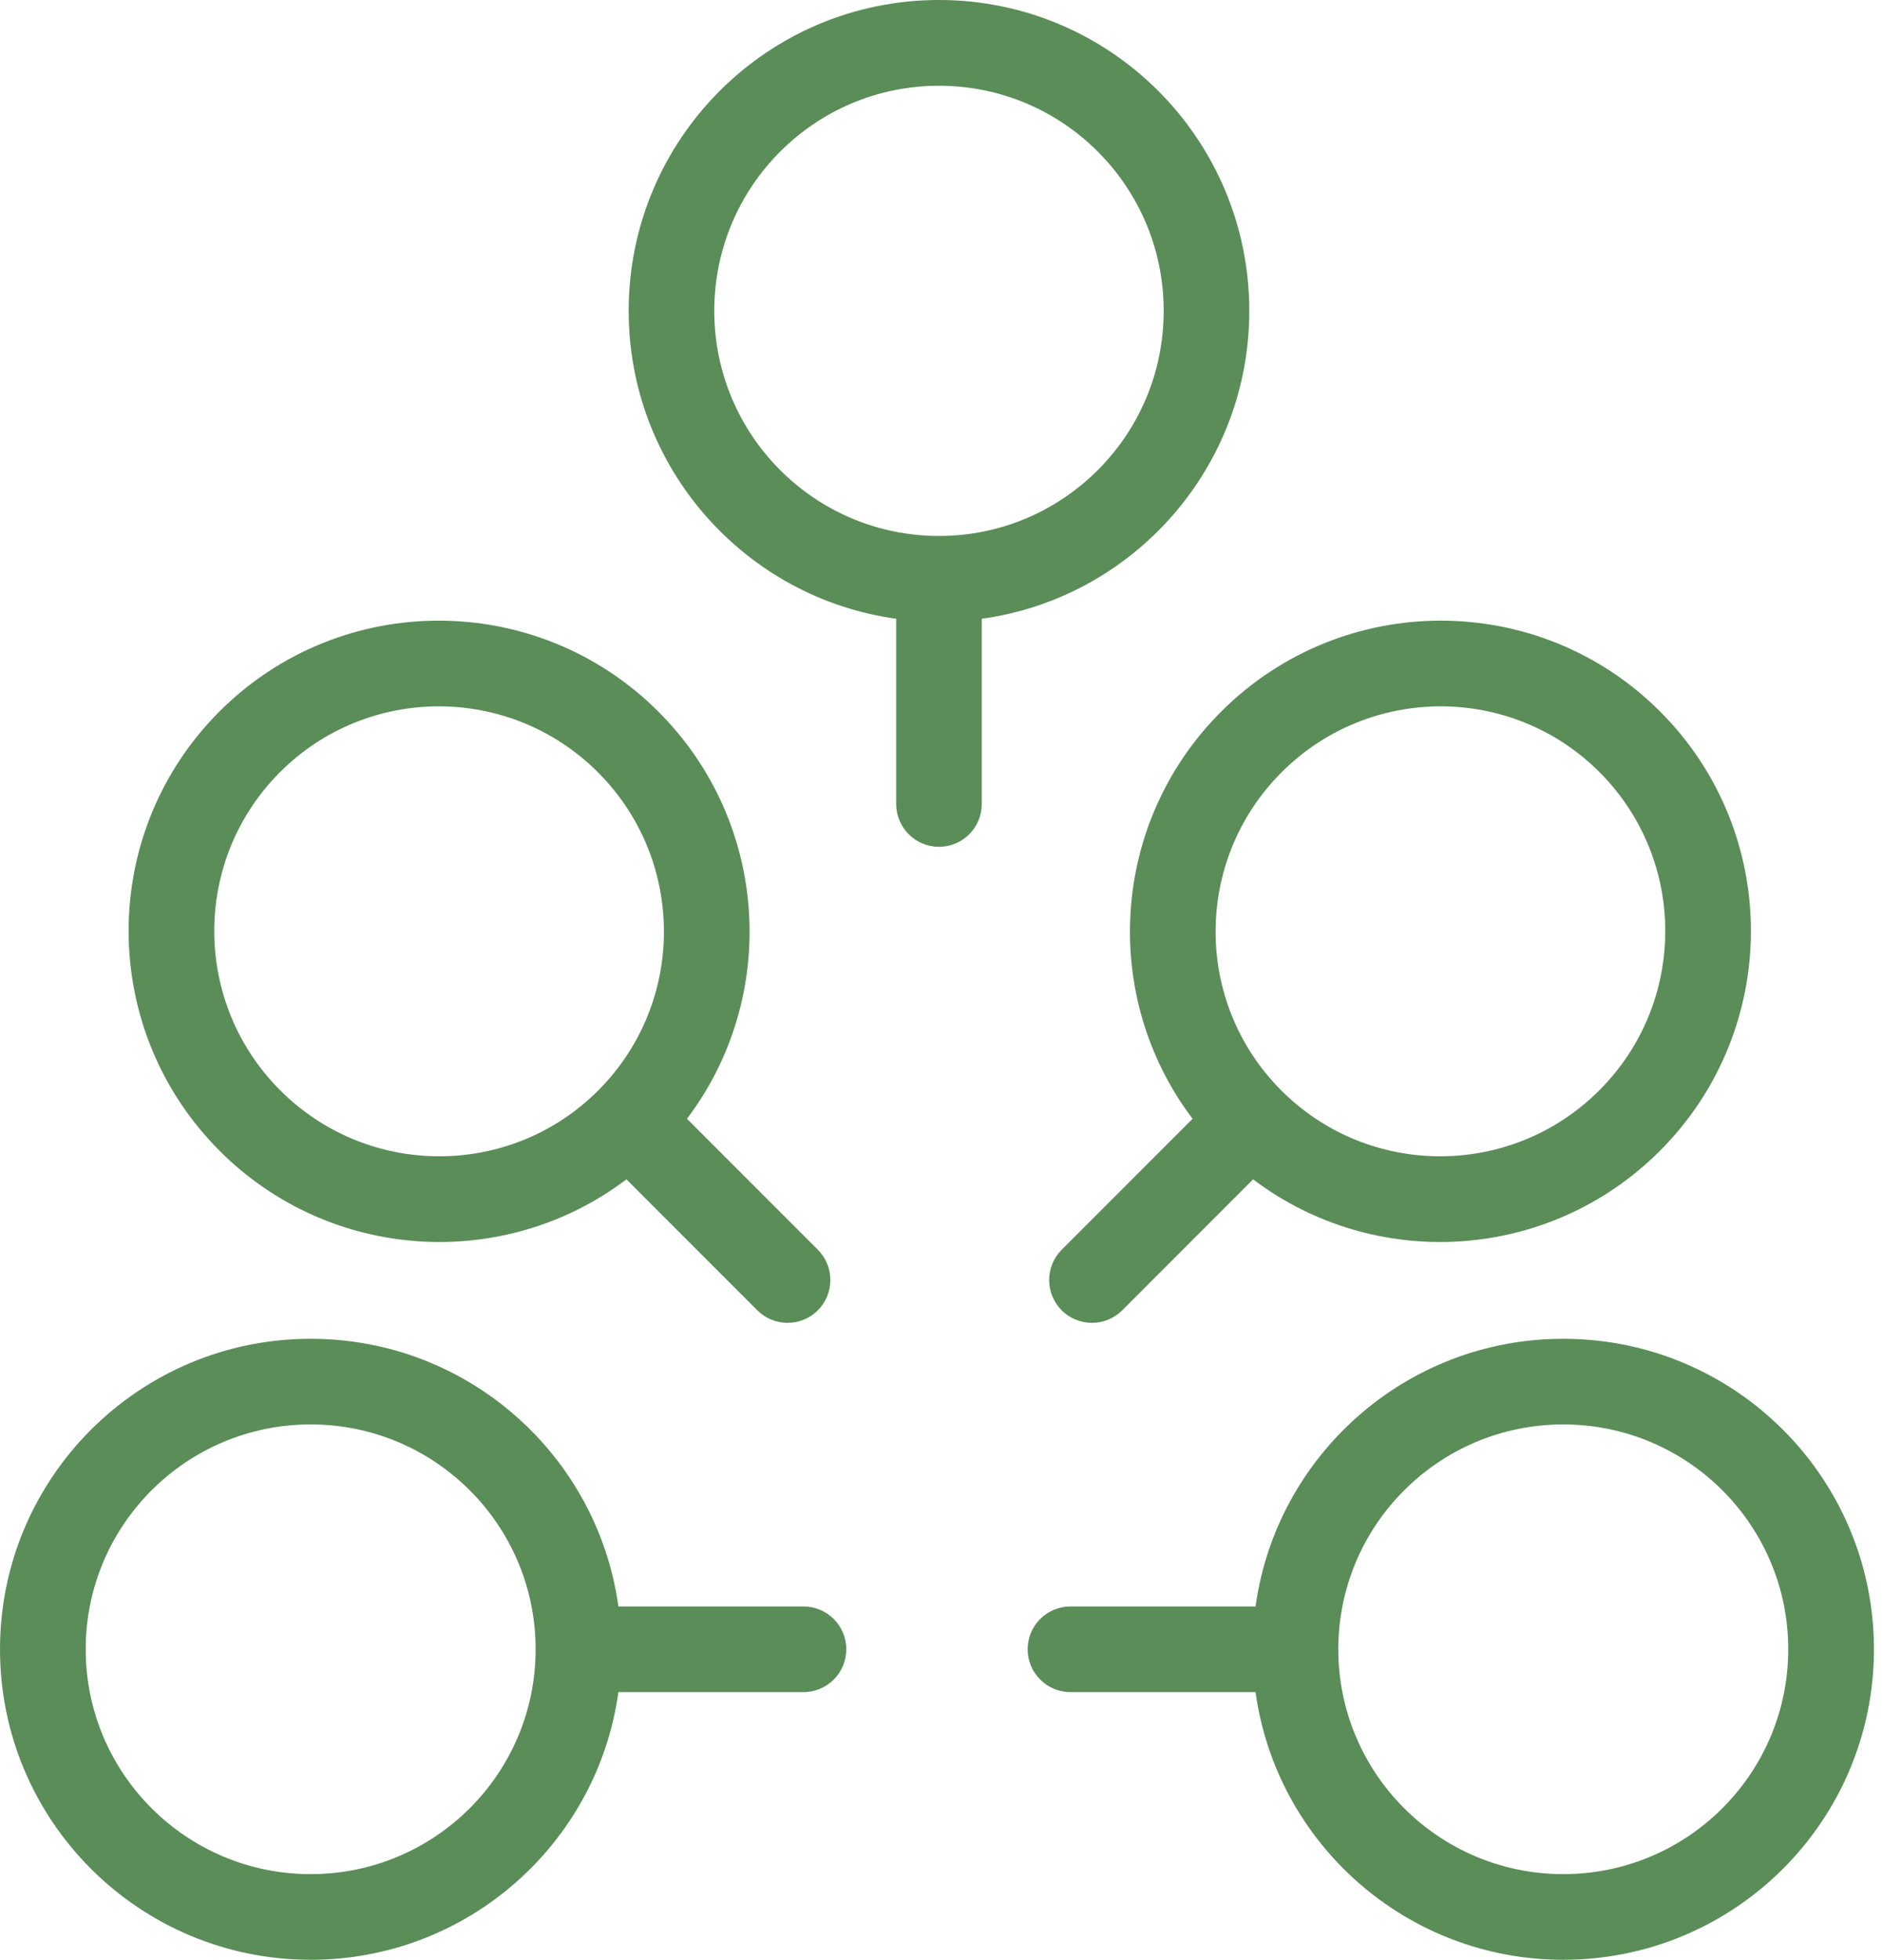 <svg width="467" height="486" viewBox="0 0 467 486" fill="none" xmlns="http://www.w3.org/2000/svg">
<path d="M77.089 332C116.056 332 148.269 360.879 153.449 398.379H199.367C205.239 398.379 210 403.134 210 409C210 414.866 205.239 419.621 199.367 419.621H153.449C148.269 457.121 116.056 486 77.089 486C34.514 486 0 451.526 0 409C0 366.474 34.514 332 77.089 332ZM77.089 353.241C46.258 353.241 21.266 378.205 21.266 409C21.266 439.795 46.258 464.759 77.089 464.759C107.919 464.759 132.911 439.795 132.911 409C132.911 378.205 107.919 353.241 77.089 353.241Z" fill="#5B8D59"/>
<path d="M387.911 486C348.944 486 316.731 457.121 311.551 419.621L265.633 419.621C259.761 419.621 255 414.866 255 409C255 403.134 259.761 398.379 265.633 398.379L311.551 398.379C316.731 360.879 348.944 332 387.911 332C430.486 332 465 366.474 465 409C465 451.526 430.486 486 387.911 486ZM387.911 464.759C418.741 464.759 443.734 439.795 443.734 409C443.734 378.205 418.741 353.241 387.911 353.241C357.081 353.241 332.089 378.205 332.089 409C332.089 439.795 357.081 464.759 387.911 464.759Z" fill="#5B8D59"/>
<path d="M310 77.089C310 116.056 281.121 148.269 243.621 153.449L243.621 199.367C243.621 205.239 238.866 210 233 210C227.134 210 222.379 205.239 222.379 199.367L222.379 153.449C184.879 148.269 156 116.056 156 77.089C156 34.514 190.474 -5.22464e-06 233 -3.36578e-06C275.526 -1.50691e-06 310 34.514 310 77.089ZM288.759 77.089C288.759 46.258 263.795 21.266 233 21.266C202.205 21.266 177.241 46.258 177.241 77.089C177.241 107.919 202.205 132.911 233 132.911C263.795 132.911 288.759 107.919 288.759 77.089Z" fill="#5B8D59"/>
<path d="M411.877 285.404C384.323 312.958 341.124 315.316 310.945 292.462L278.476 324.931C274.323 329.083 267.595 329.087 263.447 324.94C259.3 320.792 259.304 314.064 263.456 309.911L295.925 277.442C273.071 247.263 275.429 204.064 302.983 176.51C333.088 146.405 381.869 146.377 411.94 176.447C442.01 206.518 441.982 255.299 411.877 285.404ZM396.857 270.384C418.657 248.584 418.678 213.26 396.903 191.484C375.127 169.709 339.803 169.73 318.003 191.53C296.202 213.33 296.182 248.655 317.957 270.43C339.732 292.205 375.057 292.185 396.857 270.384Z" fill="#5B8D59"/>
<path d="M54.51 285.404C82.064 312.958 125.263 315.316 155.442 292.462L187.911 324.931C192.063 329.083 198.792 329.087 202.94 324.94C207.087 320.792 207.083 314.064 202.931 309.911L170.462 277.442C193.316 247.263 190.958 204.064 163.404 176.51C133.299 146.405 84.518 146.377 54.447 176.447C24.377 206.518 24.405 255.299 54.51 285.404ZM69.53 270.384C47.73 248.584 47.709 213.26 69.484 191.484C91.26 169.709 126.584 169.73 148.384 191.53C170.185 213.33 170.205 248.655 148.43 270.43C126.655 292.205 91.33 292.185 69.53 270.384Z" fill="#5B8D59"/>
</svg>
